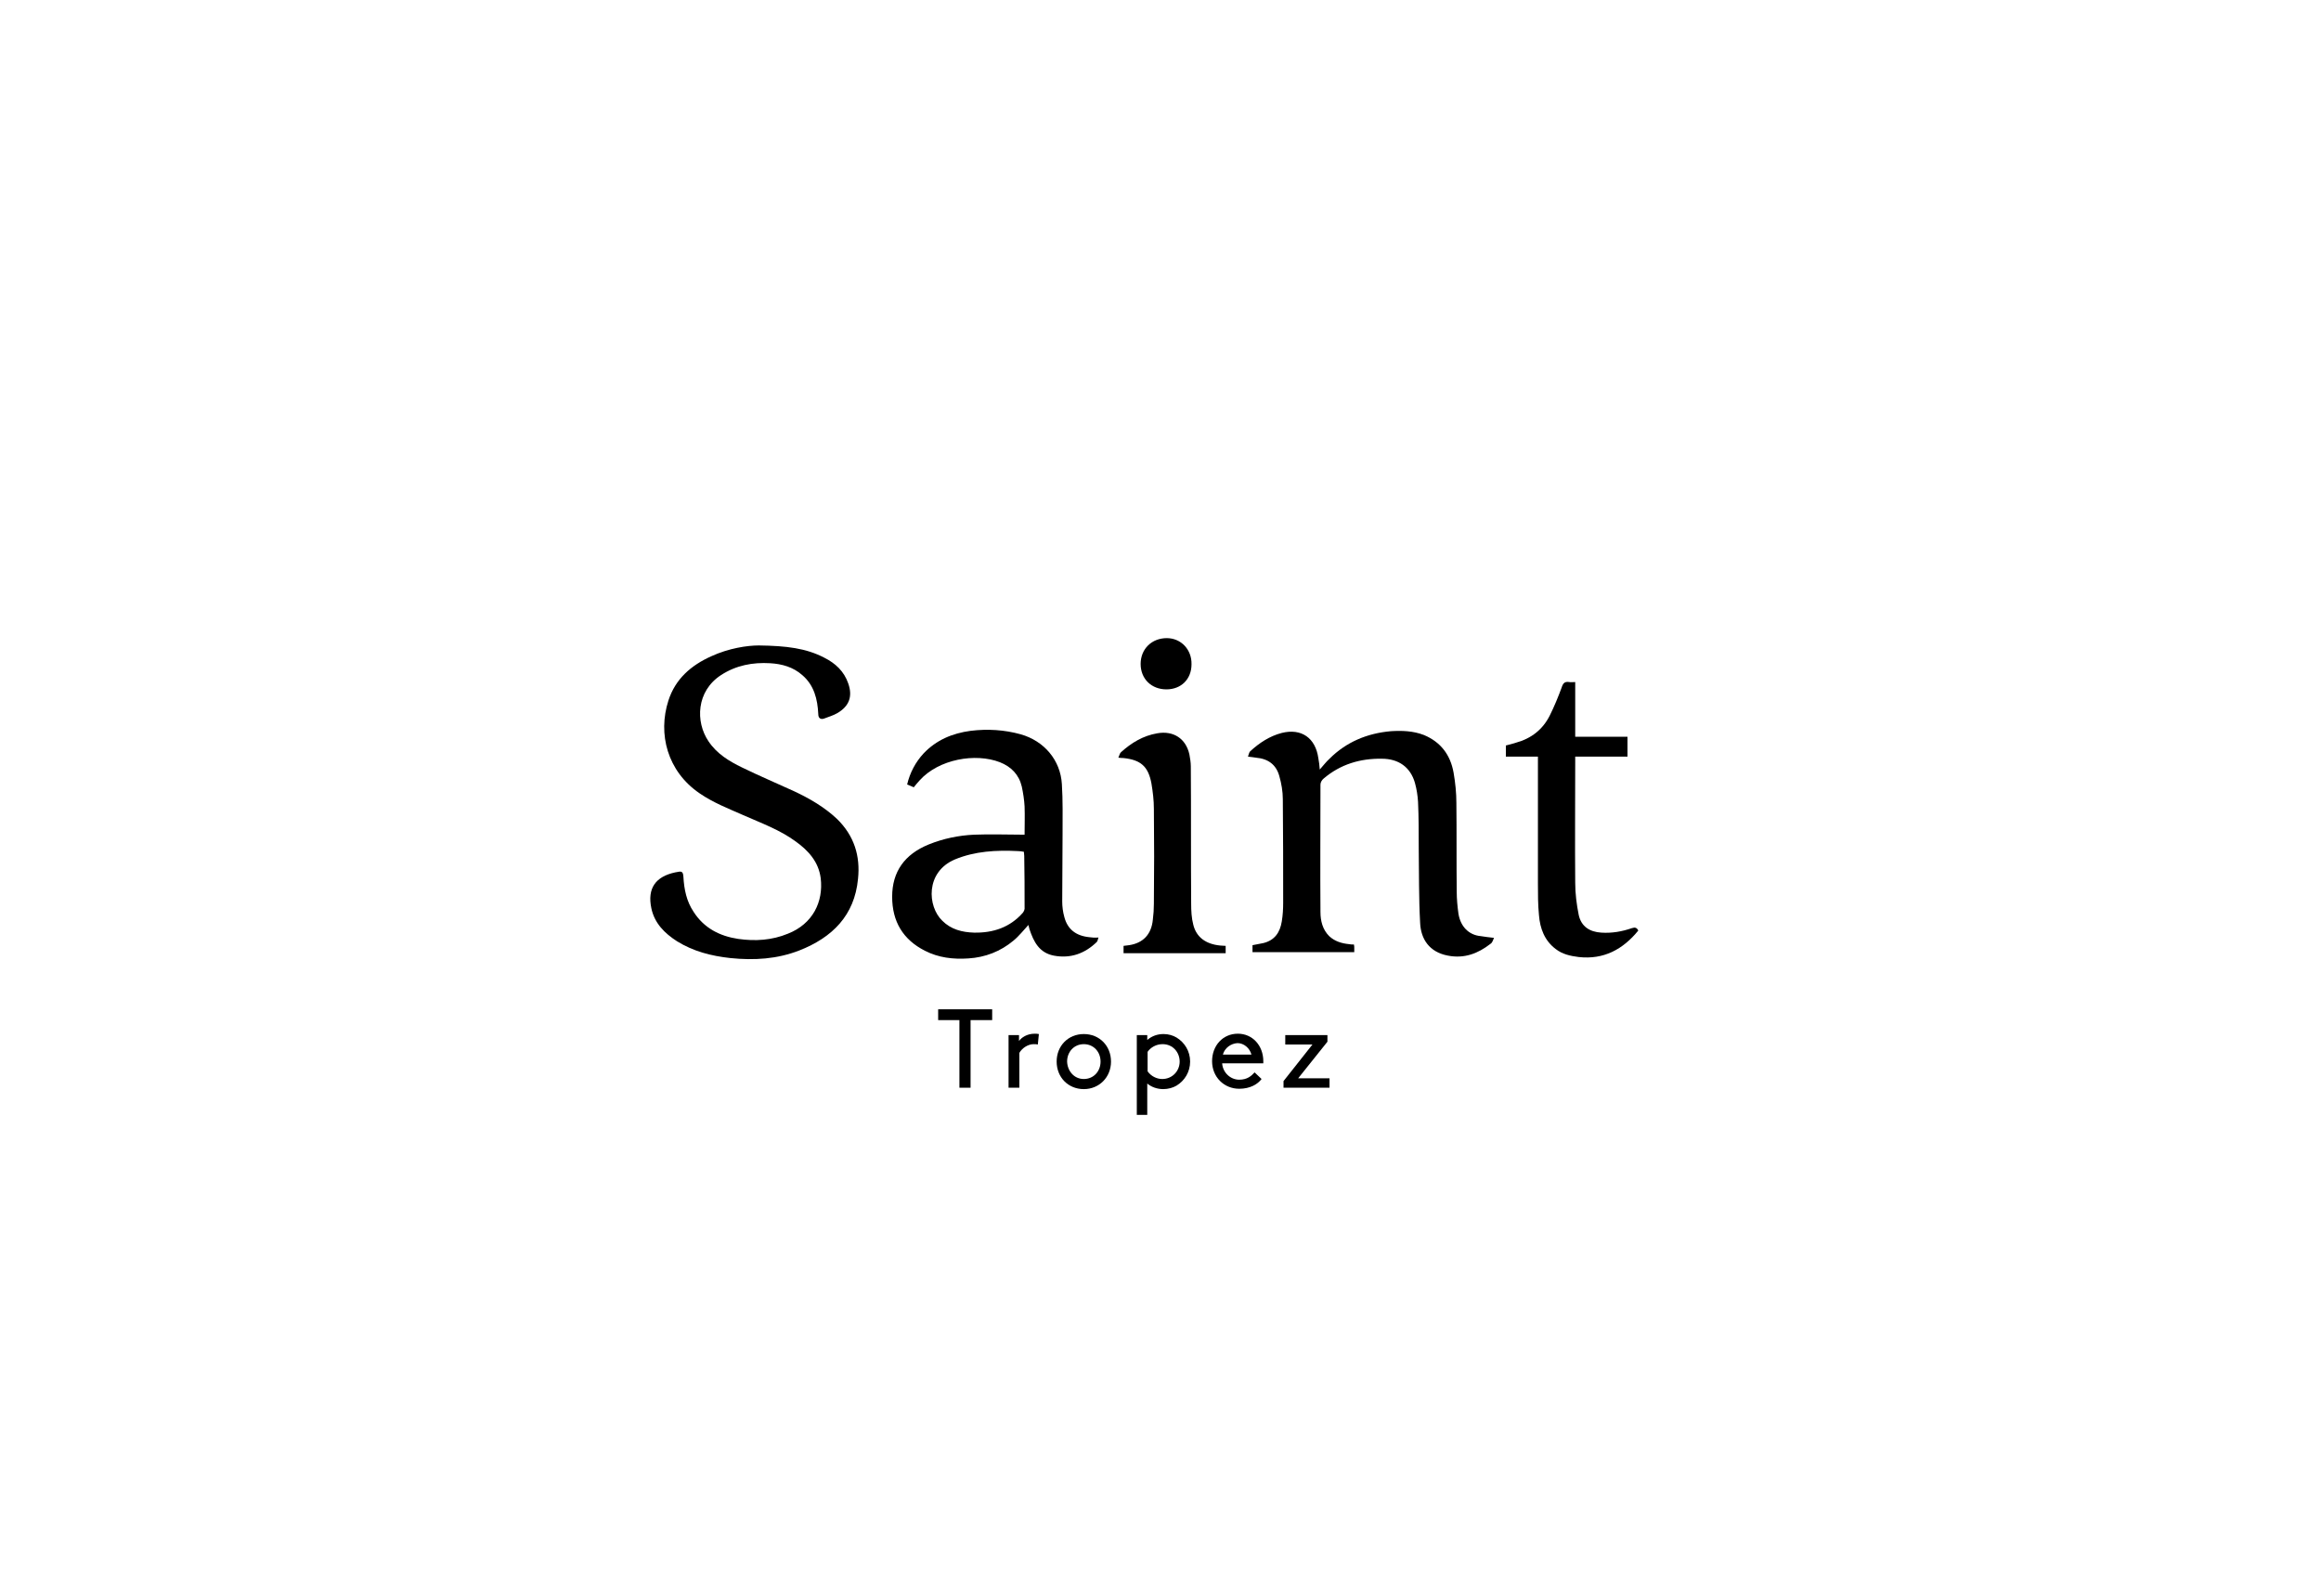 <svg xmlns="http://www.w3.org/2000/svg" xmlns:xlink="http://www.w3.org/1999/xlink" id="Lag_1" x="0px" y="0px" viewBox="0 0 666 458" style="enable-background:new 0 0 666 458;" xml:space="preserve"><path d="M227.8,227c-5-2.3-10-4.4-14.9-6.8c-3.7-1.8-7.2-3.9-9.6-7.5c-3.8-5.6-3.5-14.4,3.6-19c4.3-2.8,9.1-3.7,14.1-3.4 c3.4,0.2,6.6,1.1,9.2,3.4c3.4,2.9,4.4,6.9,4.6,11.2c0,1.1,0.6,1.6,1.6,1.3c1.3-0.5,2.7-0.9,3.9-1.6c3.4-2,4.4-4.8,3.1-8.5 c-1.2-3.5-3.7-5.8-6.9-7.4c-5.2-2.7-10.8-3.4-18.8-3.5c-3.3,0-8.6,0.8-13.6,3.1c-5.8,2.6-10.3,6.5-12.3,12.7 c-3.1,9.6-0.3,20.3,8.9,26.6c3.9,2.7,8.3,4.4,12.6,6.3c5.2,2.3,10.5,4.2,15.1,7.6c3.6,2.6,6.5,5.8,7.1,10.5 c0.8,6.8-2.3,13.1-9.4,15.9c-4.6,1.9-9.4,2.2-14.3,1.5c-5.3-0.8-9.8-3.1-12.8-7.8c-2-3-2.7-6.4-2.9-10c-0.1-1.4-0.4-1.7-1.7-1.4 c-0.2,0-0.4,0.1-0.6,0.1c-5.7,1.2-8.1,4.6-6.9,10.3c0.9,4.3,3.8,7.2,7.4,9.5c4.7,2.9,9.8,4.2,15.3,4.8c6.8,0.7,13.4,0.3,19.8-2.2 c9.4-3.7,15.8-10,16.8-20.5c0.7-6.6-1.1-12.4-6-17.2C236.6,231.6,232.3,229.1,227.8,227"></path><path d="M418.5,262.2c-0.3-2.1-0.5-4.3-0.5-6.4c-0.1-8.5,0-16.9-0.1-25.4c0-2.9-0.3-5.8-0.8-8.7c-0.9-5.1-3.7-8.8-8.5-10.8 c-3.1-1.2-6.3-1.3-9.5-1.1c-6.8,0.6-12.8,3.1-17.6,7.9c-1,0.9-1.8,2-2.8,3.1c-0.1-1.2-0.2-2.2-0.4-3.2c-0.8-5.9-4.9-8.7-10.5-7.3 c-3.5,0.9-6.5,2.9-9.1,5.3c-0.3,0.3-0.4,1-0.6,1.5c1,0.1,1.6,0.2,2.3,0.3c3.5,0.3,5.8,2,6.7,5.3c0.6,2.1,1,4.4,1,6.6 c0.1,9.9,0.1,19.8,0.1,29.7c0,1.8-0.1,3.6-0.4,5.4c-0.5,3.1-2,5.4-5.3,6.2c-1,0.2-2.1,0.4-3.1,0.6v2h29.2c0-0.4,0-0.8,0-1.2 c0-0.3,0-0.6-0.1-1c-0.6,0-1,0-1.4-0.1c-2.1-0.2-4.1-0.8-5.7-2.3c-1.9-1.9-2.5-4.4-2.5-6.9c-0.1-12.2,0-24.4,0-36.6 c0-0.6,0.4-1.3,0.9-1.7c4.8-4.1,10.5-5.8,16.7-5.7c4.8,0,8.2,2.4,9.5,6.9c0.5,1.8,0.8,3.7,0.9,5.5c0.2,4.4,0.2,8.8,0.2,13.3 c0.1,7.1,0,14.2,0.4,21.4c0.2,4.6,2.6,8.4,8,9.4c4.7,0.9,8.6-0.6,12.2-3.4c0.5-0.3,0.7-1,1-1.7c-1.6-0.2-2.7-0.3-3.8-0.5 C421.5,268.3,419.1,265.9,418.5,262.2"></path><path d="M468.3,266.3c-2.9,1-5.8,1.5-8.8,1.3c-3.4-0.2-5.8-1.8-6.5-5.1c-0.6-3-1-6.1-1-9.2c-0.1-11.6,0-23.2,0-34.7v-1.5H467v-5.7 h-15v-15.7c-0.7,0-1.2,0.1-1.7,0c-1.3-0.2-1.8,0.3-2.2,1.6c-1,2.7-2.1,5.4-3.4,8c-2,4-5.3,6.6-9.7,7.8c-1,0.3-2,0.6-2.9,0.8v3.2h9.2 v1.7c0,11.5,0,23.1,0,34.6c0,3.1,0,6.2,0.3,9.2c0.3,3.8,1.6,7.3,4.8,9.7c1.9,1.5,4.2,2,6.6,2.3c7.2,0.8,12.7-2.2,17.1-7.6 C469.7,266.2,469.2,266,468.3,266.3"></path><path d="M342.4,265.3c-0.5-1.9-0.6-4-0.6-6c-0.1-13.1,0-26.3-0.1-39.4c0-1.1-0.2-2.3-0.4-3.4c-1-4.6-4.6-6.9-9.2-6.1 c-4.1,0.7-7.4,2.7-10.4,5.4c-0.4,0.3-0.5,1-0.8,1.6c0.8,0.1,1.1,0.1,1.4,0.1c5,0.5,7.2,2.4,8.1,7.3c0.4,2.4,0.7,4.8,0.7,7.3 c0.1,9.1,0.1,18.1,0,27.2c0,1.5-0.1,3.1-0.3,4.6c-0.4,4.2-2.8,6.7-6.8,7.3c-0.5,0.1-1.1,0.1-1.6,0.2v2.1h29.3v-2.1 c-0.6,0-1.1-0.1-1.6-0.1C346.1,270.9,343.3,269,342.4,265.3"></path><path d="M334.7,197.8c4.2,0,7.2-2.9,7.2-7.2c0.1-4.2-3-7.5-7.1-7.5c-4.3,0-7.5,3.1-7.5,7.4C327.3,194.8,330.4,197.8,334.7,197.8"></path><path d="M293.5,261.9c-3.7,4.2-8.5,5.8-14,5.7c-3.4-0.1-6.6-0.9-9.1-3.4c-4.3-4.1-4.9-14,3.6-17.6c5.8-2.4,11.9-2.7,18-2.4 c0.6,0,1.2,0.1,1.8,0.2c0,0.4,0.1,0.8,0.1,1.2c0.1,4.9,0.1,9.8,0.1,14.7C294.1,260.9,293.8,261.5,293.5,261.9 M312.5,268.9 c-3.8-0.4-6.2-2.3-7.1-5.8c-0.4-1.4-0.6-3-0.6-4.4c0-6.5,0.1-13,0.1-19.6c0-4.7,0.1-9.4-0.2-14.1c-0.4-6.9-5.1-12.4-11.8-14.3 c-4.7-1.3-9.5-1.6-14.4-1c-5.2,0.7-9.8,2.6-13.5,6.5c-2.3,2.5-3.9,5.5-4.7,8.9c0.7,0.3,1.3,0.5,1.9,0.8c0.6-0.7,1.1-1.4,1.7-2 c5.5-6.1,16-7.9,23-5.2c3.3,1.3,5.5,3.6,6.3,7c0.4,1.9,0.7,3.8,0.8,5.7c0.1,2.7,0,5.5,0,8.1c-5,0-9.8-0.2-14.5,0 c-4.4,0.2-8.8,1.1-13,2.8c-6.9,2.8-10.5,7.8-10.5,15c0,7.1,3.1,12.3,9.4,15.5c3.9,2,8.1,2.5,12.5,2.2c4.8-0.3,9.2-2,12.9-5.1 c1.6-1.3,2.9-3,4.3-4.5c0.1,0.3,0.2,0.8,0.3,1.2c1.2,3.6,2.8,6.8,7,7.6c4.8,0.9,8.9-0.6,12.3-3.9c0.3-0.3,0.3-0.8,0.5-1.3 C314.1,269.1,313.3,269,312.5,268.9"></path><polygon points="269.2,289.6 284.7,289.6 284.7,292.7 278.5,292.7 278.5,312.1 275.3,312.1 275.3,292.7 269.2,292.7 "></polygon><path d="M297.8,299.7c-0.4-0.1-0.7-0.1-1.2-0.1c-1.6,0-3.3,1.1-4.1,2.5v10h-3.1V297h3v1.7c0.7-1,2.3-2.1,4.5-2.1 c0.3,0,0.8,0,1.2,0.1L297.8,299.7z"></path><path d="M311,309.6c2.8,0,4.8-2.2,4.8-5c0-2.8-2-5-4.8-5c-2.8,0-4.8,2.2-4.8,5C306.3,307.3,308.2,309.6,311,309.6 M311,296.7 c4.5,0,7.8,3.4,7.8,7.9c0,4.5-3.4,7.9-7.8,7.9c-4.5,0-7.8-3.4-7.8-7.9C303.2,300.1,306.5,296.7,311,296.7"></path><path d="M329.3,307.4c1,1.4,2.6,2.2,4.2,2.2c2.9,0,5-2.3,5-5c0-2.6-1.9-5-4.9-5c-1.8,0-3.4,0.9-4.3,2.2V307.4z M329.3,319.9h-3.1 V297h3v1.4c1.4-1.2,3-1.7,4.7-1.7c1.4,0,2.7,0.4,3.7,1c2.3,1.4,3.9,3.9,3.9,6.9c0,3-1.6,5.5-3.9,6.9c-1,0.6-2.4,1-3.8,1 c-1.8,0-3.4-0.6-4.6-1.6V319.9z"></path><path d="M350.9,302.6h8.2c-0.5-1.9-2.2-3.3-4-3.3C353.2,299.4,351.4,300.7,350.9,302.6 M350.7,305.2c0.2,2.5,2.3,4.6,4.9,4.6 c2.3,0,3.5-1.1,4.4-2.1l2,1.9c-1.1,1.5-3.3,2.8-6.4,2.8c-4.4,0-7.8-3.4-7.8-7.9s3.1-7.9,7.4-7.9c4.2,0,7.3,3.4,7.3,7.9 c0,0.1,0,0.4,0,0.6H350.7z"></path><polygon points="376.6,299.7 368.8,299.7 368.8,297 380.9,297 380.9,298.9 372.5,309.4 381.5,309.4 381.5,312.1 368.3,312.1  368.3,310.2 "></polygon></svg>